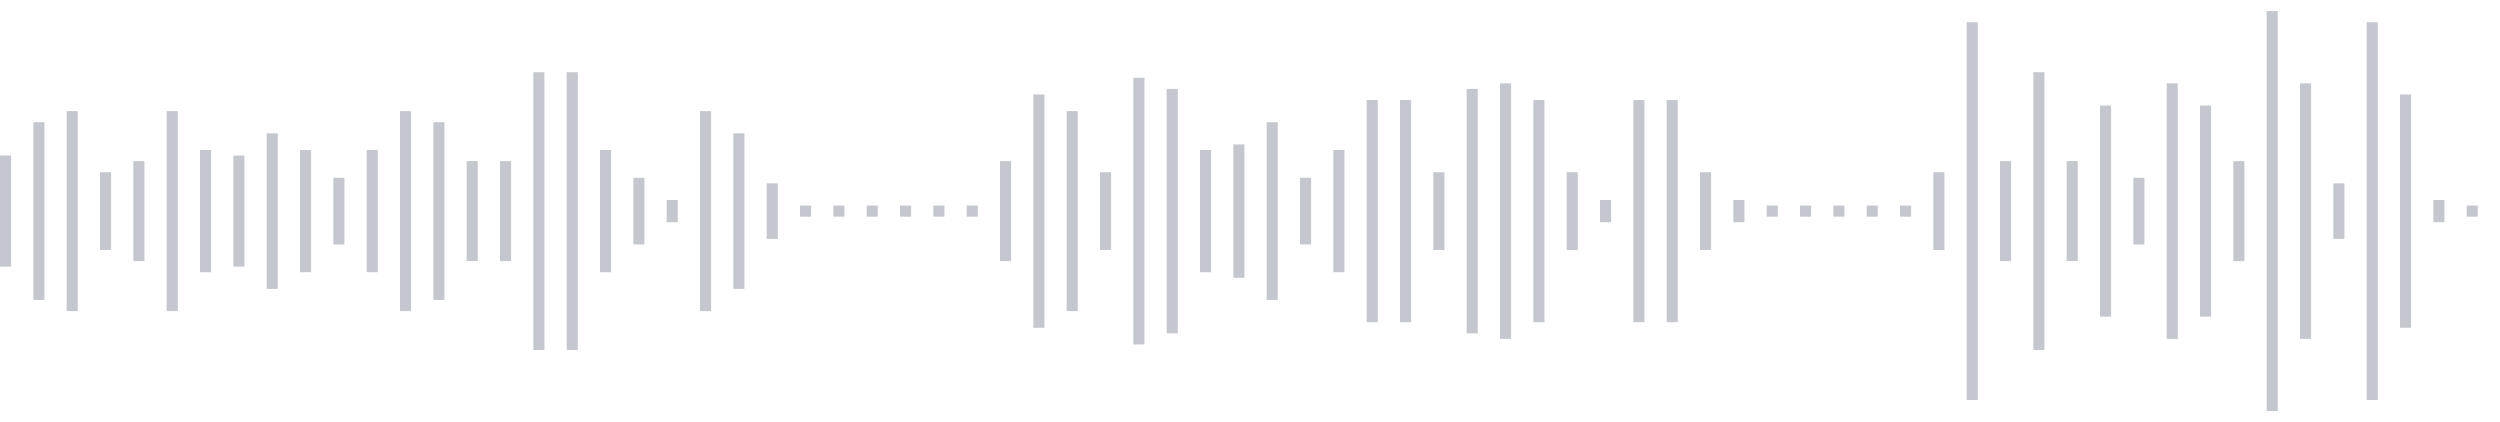 <svg xmlns="http://www.w3.org/2000/svg" xmlns:xlink="http://www.w3/org/1999/xlink" viewBox="0 0 225 38" preserveAspectRatio="none" width="100%" height="100%" fill="#C4C8CE"><g id="waveform-c7882412-d699-490d-bbaf-824d1f05eb90"><rect x="0" y="14.0" width="1" height="10"/><rect x="3" y="11.0" width="1" height="16"/><rect x="6" y="10.0" width="1" height="18"/><rect x="9" y="15.5" width="1" height="7"/><rect x="12" y="14.5" width="1" height="9"/><rect x="15" y="10.0" width="1" height="18"/><rect x="18" y="13.5" width="1" height="11"/><rect x="21" y="14.0" width="1" height="10"/><rect x="24" y="12.0" width="1" height="14"/><rect x="27" y="13.5" width="1" height="11"/><rect x="30" y="16.0" width="1" height="6"/><rect x="33" y="13.5" width="1" height="11"/><rect x="36" y="10.0" width="1" height="18"/><rect x="39" y="11.0" width="1" height="16"/><rect x="42" y="14.5" width="1" height="9"/><rect x="45" y="14.5" width="1" height="9"/><rect x="48" y="6.5" width="1" height="25"/><rect x="51" y="6.5" width="1" height="25"/><rect x="54" y="13.5" width="1" height="11"/><rect x="57" y="16.0" width="1" height="6"/><rect x="60" y="18.0" width="1" height="2"/><rect x="63" y="10.0" width="1" height="18"/><rect x="66" y="12.0" width="1" height="14"/><rect x="69" y="16.5" width="1" height="5"/><rect x="72" y="18.5" width="1" height="1"/><rect x="75" y="18.5" width="1" height="1"/><rect x="78" y="18.5" width="1" height="1"/><rect x="81" y="18.5" width="1" height="1"/><rect x="84" y="18.5" width="1" height="1"/><rect x="87" y="18.5" width="1" height="1"/><rect x="90" y="14.5" width="1" height="9"/><rect x="93" y="8.5" width="1" height="21"/><rect x="96" y="10.0" width="1" height="18"/><rect x="99" y="15.5" width="1" height="7"/><rect x="102" y="7.0" width="1" height="24"/><rect x="105" y="8.0" width="1" height="22"/><rect x="108" y="13.5" width="1" height="11"/><rect x="111" y="13.0" width="1" height="12"/><rect x="114" y="11.0" width="1" height="16"/><rect x="117" y="16.0" width="1" height="6"/><rect x="120" y="13.5" width="1" height="11"/><rect x="123" y="9.0" width="1" height="20"/><rect x="126" y="9.0" width="1" height="20"/><rect x="129" y="15.5" width="1" height="7"/><rect x="132" y="8.0" width="1" height="22"/><rect x="135" y="7.5" width="1" height="23"/><rect x="138" y="9.0" width="1" height="20"/><rect x="141" y="15.5" width="1" height="7"/><rect x="144" y="18.0" width="1" height="2"/><rect x="147" y="9.0" width="1" height="20"/><rect x="150" y="9.0" width="1" height="20"/><rect x="153" y="15.5" width="1" height="7"/><rect x="156" y="18.0" width="1" height="2"/><rect x="159" y="18.5" width="1" height="1"/><rect x="162" y="18.5" width="1" height="1"/><rect x="165" y="18.5" width="1" height="1"/><rect x="168" y="18.5" width="1" height="1"/><rect x="171" y="18.5" width="1" height="1"/><rect x="174" y="15.5" width="1" height="7"/><rect x="177" y="2.0" width="1" height="34"/><rect x="180" y="14.5" width="1" height="9"/><rect x="183" y="6.5" width="1" height="25"/><rect x="186" y="14.5" width="1" height="9"/><rect x="189" y="9.5" width="1" height="19"/><rect x="192" y="16.0" width="1" height="6"/><rect x="195" y="7.5" width="1" height="23"/><rect x="198" y="9.5" width="1" height="19"/><rect x="201" y="14.5" width="1" height="9"/><rect x="204" y="1.0" width="1" height="36"/><rect x="207" y="7.5" width="1" height="23"/><rect x="210" y="16.5" width="1" height="5"/><rect x="213" y="2.0" width="1" height="34"/><rect x="216" y="8.5" width="1" height="21"/><rect x="219" y="18.0" width="1" height="2"/><rect x="222" y="18.5" width="1" height="1"/></g></svg>
